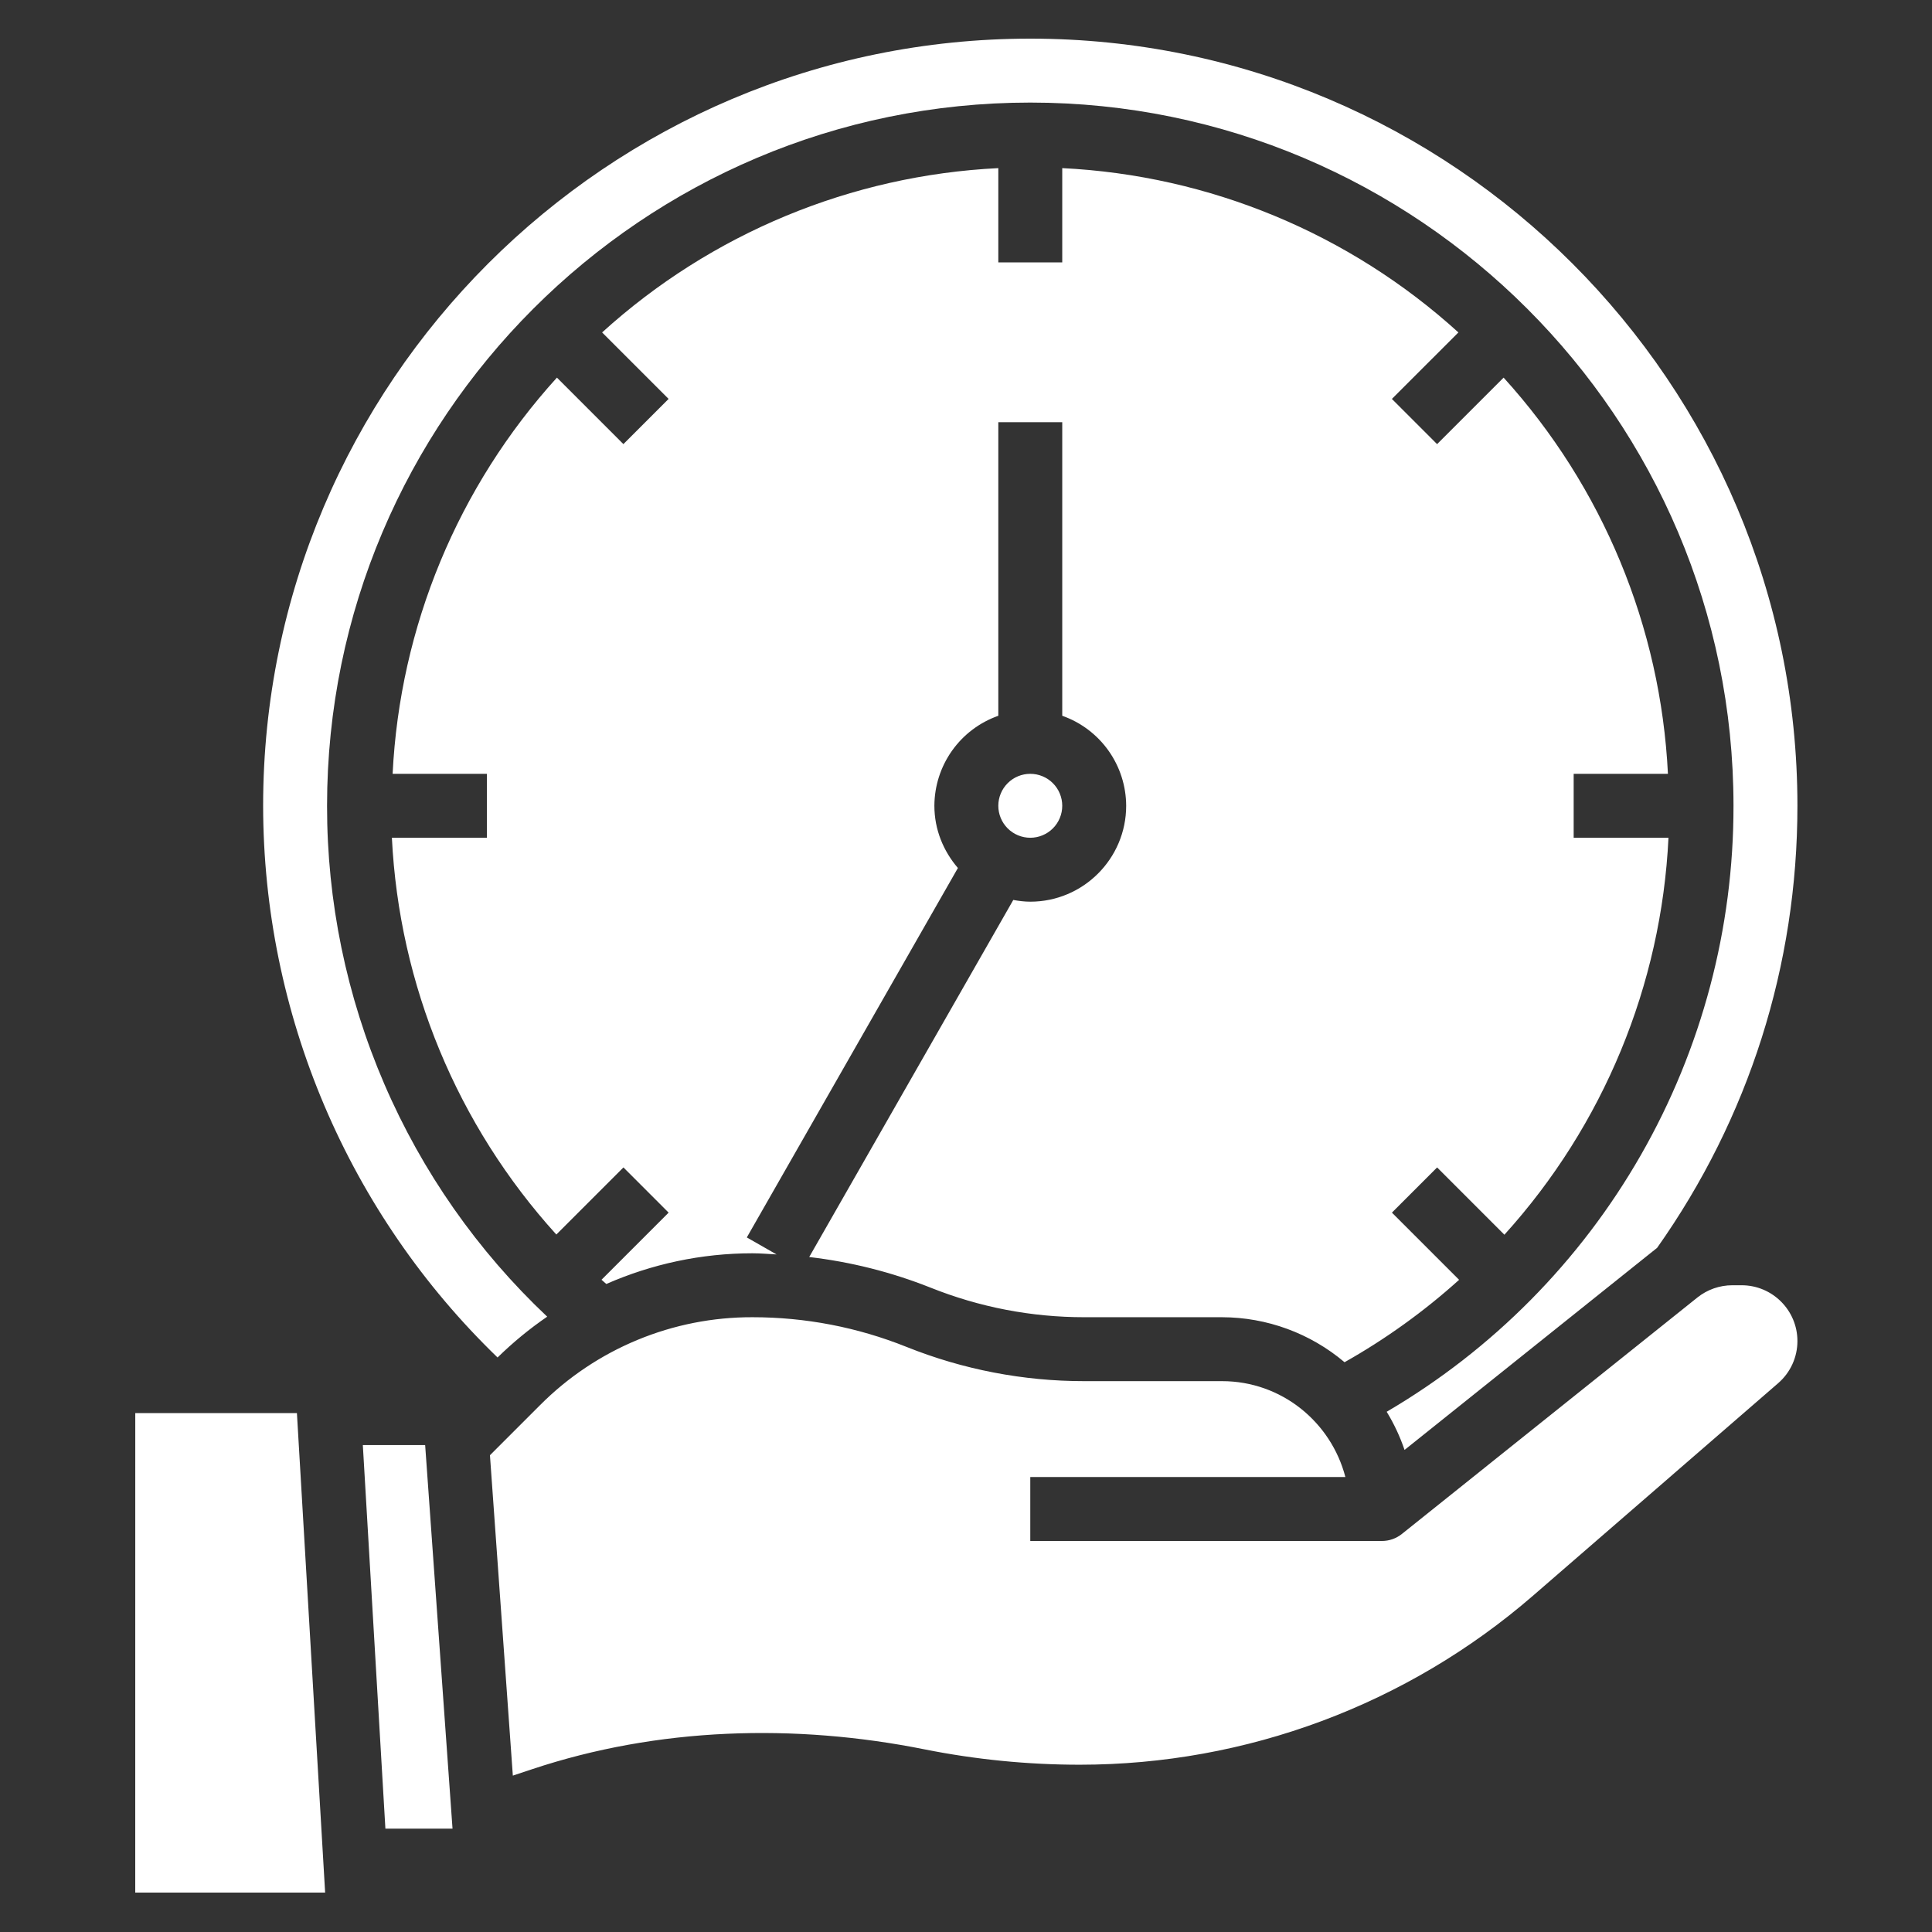 <?xml version="1.0" encoding="UTF-8"?>
<svg xmlns="http://www.w3.org/2000/svg" width="200" height="200" viewBox="0 0 200 200" fill="none">
  <rect x="0" y="0" width="200" height="200" fill="#333333" stroke="none"/>
  <mask id="mask0_2036_206" style="mask-type:alpha" maskUnits="userSpaceOnUse" x="0" y="0" width="200" height="200">
    <rect width="200" height="200" fill="#D9D9D9"></rect>
  </mask>
  <g mask="url(#mask0_2036_206)">
    <path d="M14 195.919L14.003 146.285H30.737L33.658 195.919H14ZM106.654 4C150.441 4 186.069 39.627 186.069 83.415C186.069 99.933 181.039 115.743 171.546 129.174L145.398 150.097C144.93 148.715 144.309 147.39 143.549 146.146C154.492 139.737 163.565 130.574 169.864 119.567C176.163 108.561 179.468 96.096 179.451 83.415C179.451 43.274 146.795 10.618 106.654 10.618C66.513 10.618 33.857 43.274 33.857 83.415C33.847 93.318 35.864 103.119 39.783 112.214C43.702 121.31 49.441 129.507 56.646 136.302C54.829 137.546 53.112 138.955 51.507 140.527C43.84 133.121 37.74 124.248 33.571 114.436C29.402 104.625 27.249 94.075 27.239 83.415C27.239 39.627 62.867 4 106.654 4ZM106.654 80.106C107.531 80.106 108.373 80.454 108.994 81.075C109.614 81.695 109.963 82.537 109.963 83.415C109.963 84.292 109.614 85.134 108.994 85.754C108.373 86.375 107.531 86.724 106.654 86.724C105.776 86.724 104.935 86.375 104.314 85.754C103.694 85.134 103.345 84.292 103.345 83.415C103.345 82.537 103.694 81.695 104.314 81.075C104.935 80.454 105.776 80.106 106.654 80.106ZM104.894 93.163C105.466 93.266 106.052 93.342 106.654 93.342C112.127 93.342 116.581 88.888 116.581 83.415C116.574 81.368 115.935 79.374 114.75 77.706C113.565 76.038 111.893 74.777 109.963 74.097V43.704H103.345V74.097C101.415 74.777 99.743 76.038 98.558 77.706C97.373 79.374 96.734 81.368 96.727 83.415C96.727 85.883 97.667 88.117 99.162 89.854L77.31 128.099L80.391 129.859C79.557 129.816 78.73 129.74 77.892 129.74C72.595 129.74 67.476 130.852 62.764 132.917L62.268 132.48L69.216 125.531L64.538 120.852L57.592 127.798C47.335 116.489 41.318 101.973 40.568 86.724H50.402V80.106H40.644C41.393 64.877 47.404 50.381 57.652 39.091L64.534 45.974L69.213 41.295L62.331 34.413C73.619 24.163 88.116 18.151 103.345 17.404V27.163H109.963V17.404C125.191 18.151 139.687 24.163 150.974 34.413L144.088 41.298L148.767 45.977L155.653 39.091C165.904 50.379 171.917 64.876 172.664 80.106H162.906V86.724H172.72C171.987 101.975 165.984 116.499 155.735 127.818L148.77 120.852L144.091 125.531L151.047 132.486C147.419 135.757 143.442 138.617 139.187 141.017C135.642 138.018 131.151 136.368 126.508 136.358H112.253C106.766 136.358 101.399 135.326 96.3 133.284C92.279 131.688 88.066 130.627 83.769 130.127L104.894 93.163ZM39.896 189.301L37.56 149.594H44.012L46.845 189.301H39.896ZM184.07 143.191L158.704 165.179C145.677 176.468 129.017 182.682 111.779 182.683C106.392 182.683 100.989 182.147 95.721 181.095C82.26 178.398 68.108 178.805 55.067 183.153L53.089 183.812L50.719 150.646L55.898 145.467C58.78 142.57 62.208 140.274 65.983 138.71C69.758 137.146 73.806 136.347 77.892 136.358C83.379 136.358 88.746 137.39 93.845 139.432C99.698 141.778 105.947 142.981 112.253 142.976H126.508C132.659 142.976 137.794 147.208 139.273 152.903H106.654V159.521H143.052C143.804 159.523 144.534 159.267 145.12 158.796L175.715 134.316C176.741 133.497 178.015 133.05 179.328 133.049H180.291C183.478 133.049 186.069 135.64 186.069 138.826C186.069 140.504 185.341 142.092 184.07 143.191Z" fill="white"></path>
  </g>
</svg>
